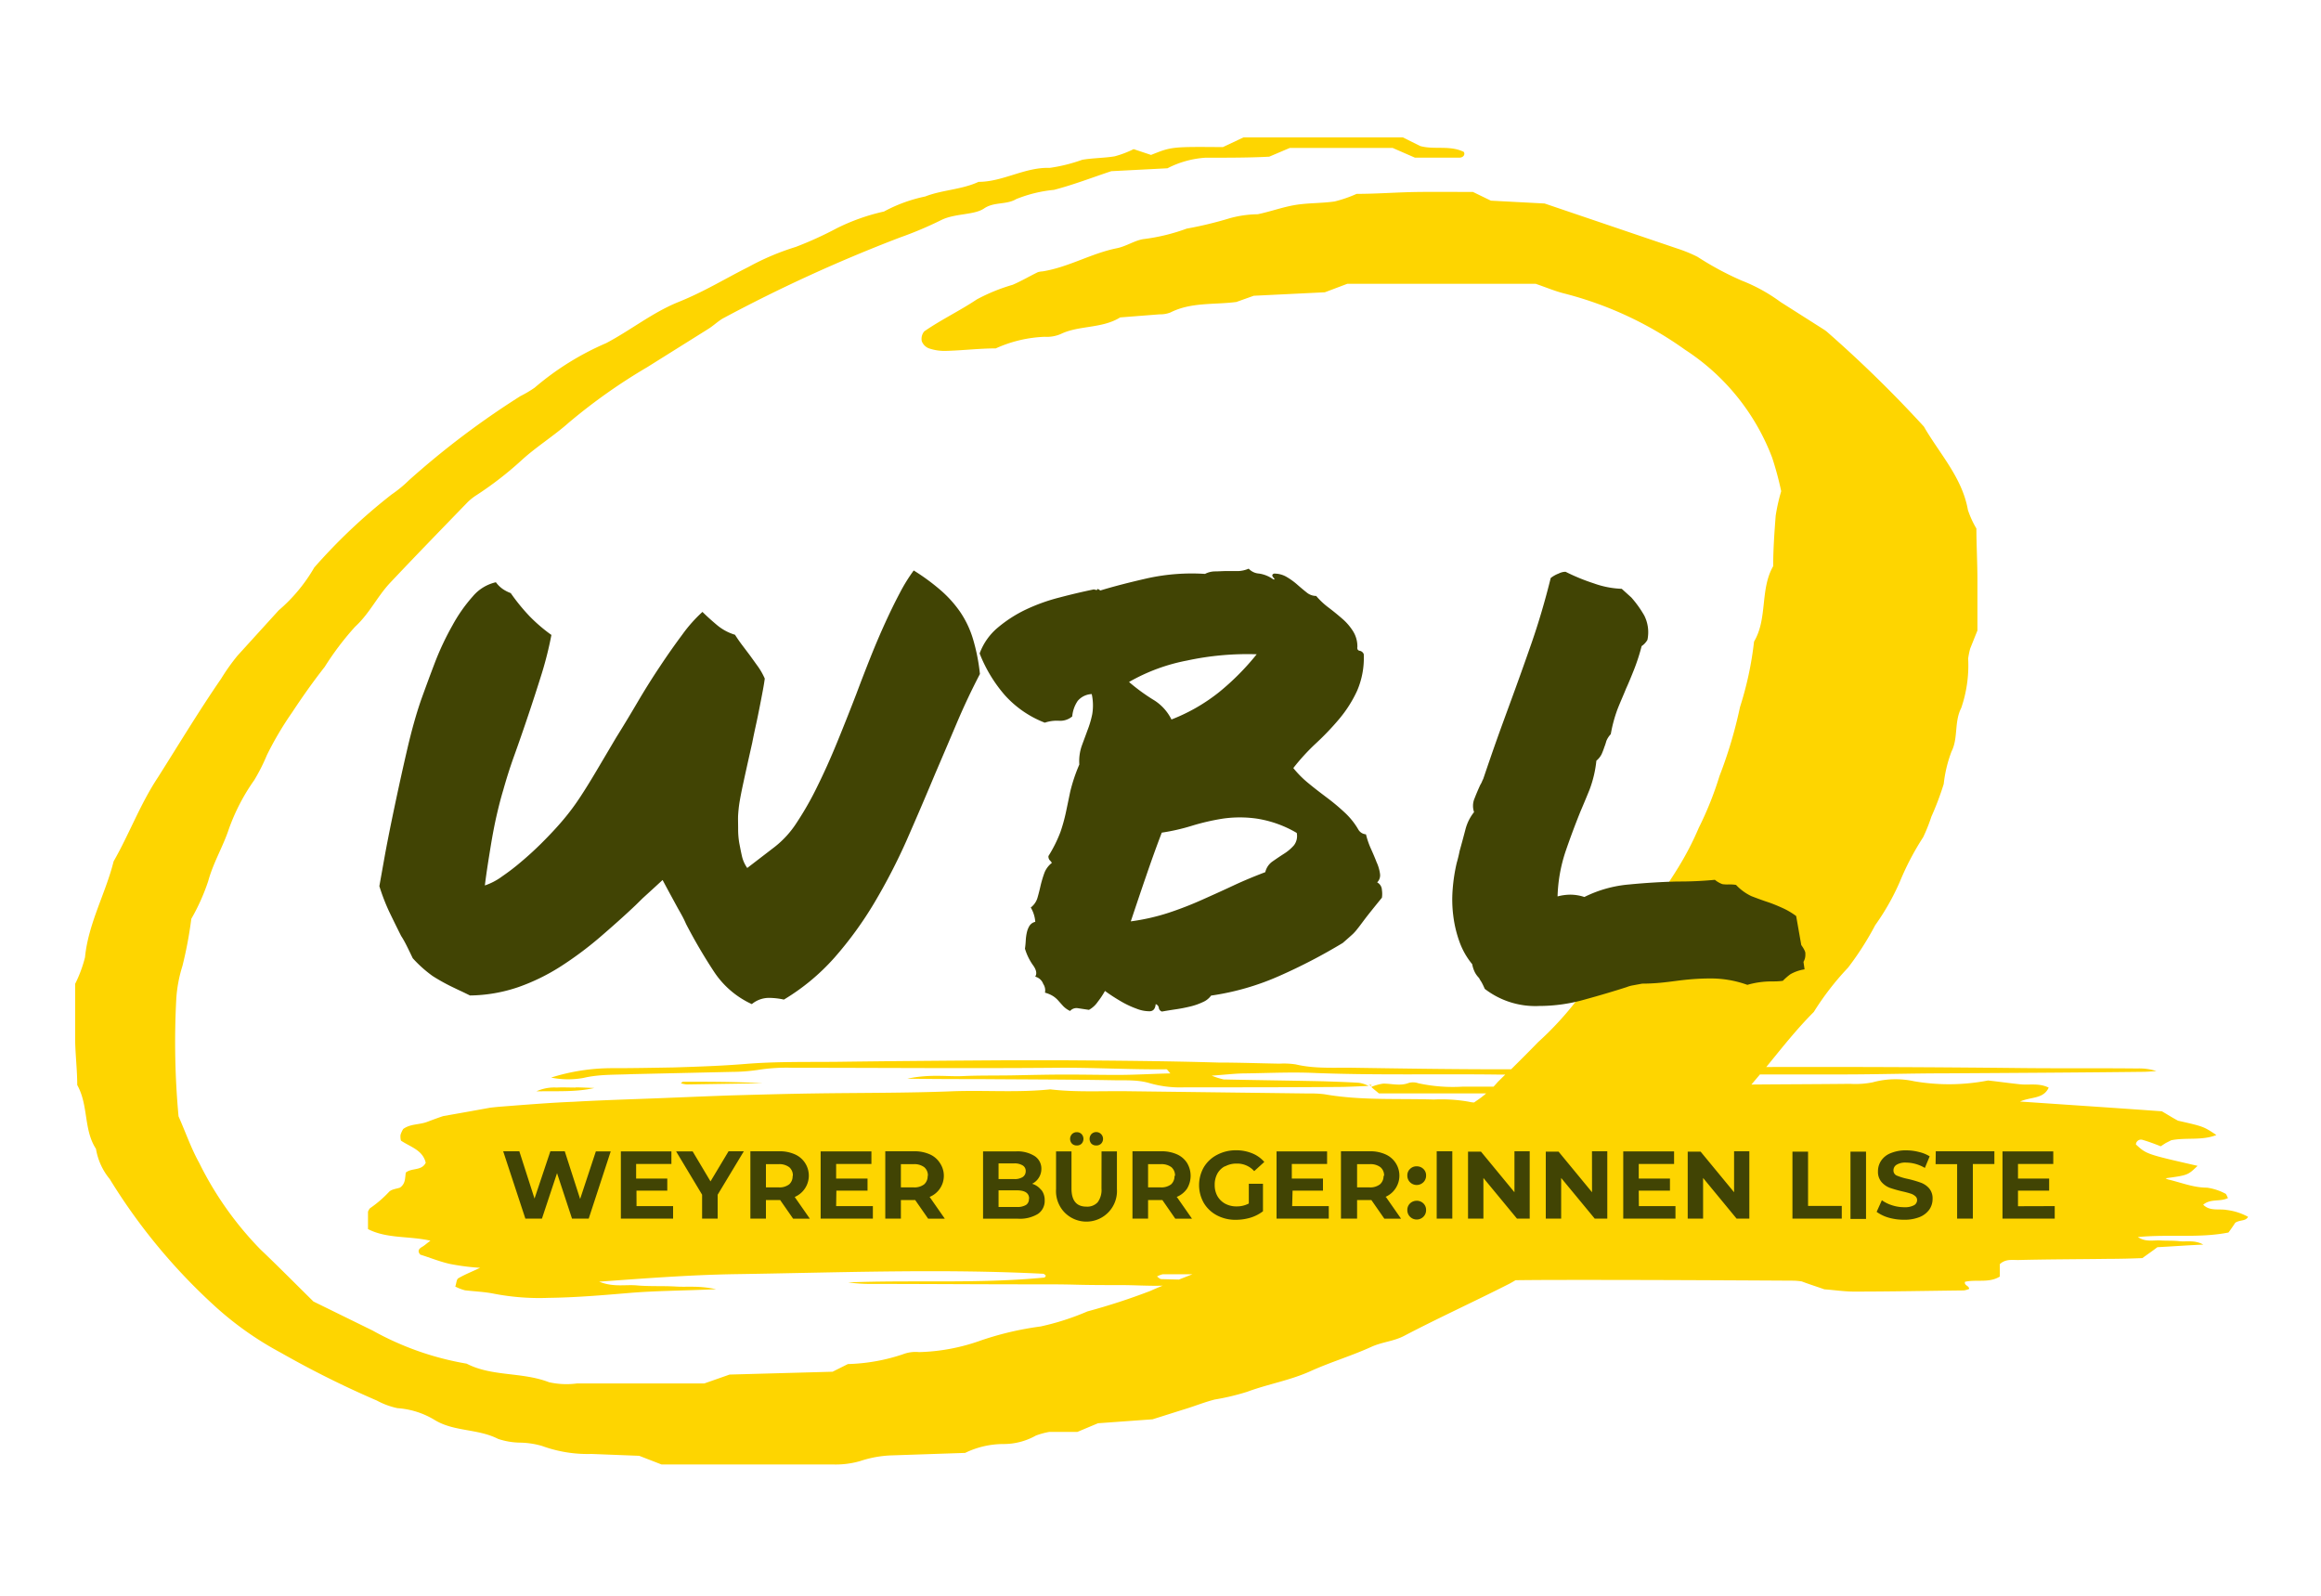 <svg xmlns="http://www.w3.org/2000/svg" id="logo" viewBox="0 0 400 275"><path d="M236.3,187.07v.07l-.43-.18.5,0-.05.15Zm0,.07.06,0,0,0Zm-118.59-.72c-.13,0-.26.2-.38.26a5.35,5.35,0,0,0,1,.2l13.1-.2C126.92,186.42,122.32,186.42,117.71,186.42Zm-18.53,1c-1.1,0-2.2-.06-3.24,0a7.44,7.44,0,0,0-3.5.65c3.83-.06,6.94.13,10-.58C101.32,187.46,100.22,187.39,99.18,187.39Zm288.24,22.3c-.45.77-1.36.45-2.2,1-.26.39-.65,1-1.17,1.68-5,1-10.24.26-15.61.78,1.36.91,2.65.52,3.88.59s2.2,0,3.31.13,2.59-.26,4.08.58c-2.85.13-5.44.32-7.91.45-.84.65-1.61,1.17-2.59,1.88-1.75.07-3.82.13-5.83.13-5.18.07-10.37.07-15.55.2-1.1,0-2.2-.2-3.18.71v2.14c-1.88,1.16-4,.45-6,.9-.2.65.71.65.71,1.23a3.46,3.46,0,0,1-.91.26c-6.29.07-12.57.2-18.92.2-1.69,0-3.3-.26-5.12-.39-1.3-.46-2.72-.91-3.89-1.36a11.93,11.93,0,0,0-1.36-.13c-12.05-.07-24-.13-36.09-.13-4,0-7.92,0-11.87.05-.36.2-.7.41-1.06.6-6,3.05-12.17,5.86-18.17,9-1.78.92-3.55,1-5.47,1.81-3.55,1.63-7.1,2.66-10.64,4.26s-7.35,2.23-10.9,3.55a40.15,40.15,0,0,1-5.61,1.34c-1.84.47-3.55,1.18-5.46,1.75l-5.26,1.66-9.4.68-3.55,1.49h-4.83a12.67,12.67,0,0,0-2.34.64,11.31,11.31,0,0,1-5.54,1.45,15.14,15.14,0,0,0-6.64,1.53l-12.46.42a19.21,19.21,0,0,0-5.67,1,15.31,15.31,0,0,1-4.76.57H114l-3.84-1.49-8.23-.32h0a22.92,22.92,0,0,1-8.52-1.38,14.32,14.32,0,0,0-3.8-.57,12.42,12.42,0,0,1-3.76-.64c-3.55-1.81-7.63-1.21-11-3.3a14.17,14.17,0,0,0-6.35-2,13.18,13.18,0,0,1-3.55-1.31,166.48,166.48,0,0,1-16.54-8.24,56.16,56.16,0,0,1-11.75-8.37,100.9,100.9,0,0,1-17.74-21.55,11,11,0,0,1-2.38-5.22c-2.17-3.33-1.25-7.45-3.23-11,0-2.59-.32-5.15-.36-7.74,0-3.22,0-6.46,0-9.69a22.41,22.41,0,0,0,1.7-4.57c.57-5.86,3.55-11,4.93-16.54,2.7-4.72,4.58-9.87,7.64-14.48,3.55-5.61,7.1-11.5,10.89-17A35.81,35.81,0,0,1,40.92,113l7.1-7.81a28.38,28.38,0,0,0,6.14-7.39A97.86,97.86,0,0,1,67.47,85.23a21.88,21.88,0,0,0,3-2.46A144.7,144.7,0,0,1,89.69,68.26a19.47,19.47,0,0,0,2.45-1.45,48.14,48.14,0,0,1,12.31-7.67c4.26-2.24,8-5.29,12.49-7.1S125,48,129,46a43.6,43.6,0,0,1,8.12-3.44,62.26,62.26,0,0,0,7.1-3.23,35.44,35.44,0,0,1,8.13-2.88,26.08,26.08,0,0,1,7.1-2.59c2.91-1.14,6.28-1.17,9.19-2.52,4.23,0,7.95-2.55,12.28-2.41a28.3,28.3,0,0,0,5.58-1.39c1.73-.31,3.87-.31,5.6-.6a17.46,17.46,0,0,0,3.27-1.24l3,1c3.55-1.42,3.55-1.42,12.38-1.35l3.55-1.67h27.47l3,1.49c2.41.67,5.07-.18,7.49,1,.28.39,0,1-.78,1h-7.63L240,25.49H222.29L218.74,27c-3.27.18-7.1.18-11,.18A16.57,16.57,0,0,0,201.2,29l-9.68.5c-3.2,1.06-6.5,2.34-9.88,3.22h0a23.22,23.22,0,0,0-6.53,1.6c-1.67,1-3.8.43-5.51,1.6s-5,.82-7.38,2a64.31,64.31,0,0,1-7.1,3,263,263,0,0,0-30.62,14c-.82.5-1.53,1.18-2.35,1.71l-10.65,6.67a97.79,97.79,0,0,0-13.45,9.51c-2.63,2.34-5.71,4.23-8.27,6.6a59.72,59.72,0,0,1-7.63,5.9,9.3,9.3,0,0,0-1.53,1.2c-4.5,4.65-9,9.27-13.41,13.95-2.2,2.35-3.55,5.29-6,7.53h0a49.89,49.89,0,0,0-5.25,6.93c-2,2.55-3.83,5.14-5.61,7.84A56.65,56.65,0,0,0,46,130.12a32.67,32.67,0,0,1-2.17,4.3,34.69,34.69,0,0,0-4.4,8.48c-1,3-2.69,5.79-3.55,8.95a35.28,35.28,0,0,1-2.91,6.49,70.13,70.13,0,0,1-1.53,8.13,23.83,23.83,0,0,0-1.06,5.68,139.44,139.44,0,0,0,.39,20.23c1.21,2.73,2.16,5.5,3.55,8a58.16,58.16,0,0,0,10.54,14.91c3.06,2.91,6,5.89,9.16,9l10.19,5h0A50.7,50.7,0,0,0,80.42,235c4.4,2.27,9.51,1.39,14.2,3.2a13.76,13.76,0,0,0,4.83.21h21.93l4.36-1.53,17.75-.49,2.63-1.32a32.31,32.31,0,0,0,9.44-1.67,6.1,6.1,0,0,1,2.84-.39A34,34,0,0,0,169.05,231a53.43,53.43,0,0,1,10.29-2.41A44,44,0,0,0,187.4,226a111.61,111.61,0,0,0,10.89-3.55c.69-.32,1.39-.61,2.09-.89-2.41.07-4.82-.1-7.24-.1-2.59,0-5.18,0-7.77-.07s-5.19-.06-7.78-.06c-9.07,0-18.14-.07-27.21-.07a29.25,29.25,0,0,1-4.22-.26c11.28-.45,22.55.26,33.83-.84.06,0,.19-.19.26-.32-.13-.13-.33-.33-.45-.33-17.76-.9-35.58-.19-53.34.07-7.58.13-15.16.71-23.2,1.29,2.47,1,4.54.46,6.55.65,2.2.19,4.47.06,6.67.19,2,.13,3.89-.19,6.94.46-5.71.26-10.37.26-15,.65s-9.2.78-13.87.84a41.18,41.18,0,0,1-9.4-.71c-1.62-.33-3.3-.39-5-.59a7.78,7.78,0,0,1-1.69-.65c.2-.51.2-1.23.52-1.42,1.1-.65,2.27-1.1,3.76-1.81a38.56,38.56,0,0,1-5.12-.65c-1.81-.39-3.5-1.1-5.19-1.62-.52-.58-.26-1,.26-1.3s.78-.58,1.49-1.1c-3.63-.84-7.51-.32-10.76-2v-3a2.28,2.28,0,0,1,.33-.58,19.94,19.94,0,0,0,3.31-2.85c.45-.46,1.36-.52,1.88-.72,1-.71.84-1.74,1-2.59,1-.84,2.72-.26,3.43-1.69-.51-2.2-2.65-2.72-4.27-3.82a2.76,2.76,0,0,1-.07-1,4.55,4.55,0,0,1,.46-1c1.23-.91,2.78-.71,4.14-1.23s2.47-.91,2.79-1c3.31-.58,5.64-1,8-1.43,1.49-.19,2.92-.26,4.41-.39,3.3-.25,6.67-.51,10-.64,3.5-.2,7.06-.33,10.56-.46,5.57-.19,11.08-.45,16.65-.64,4.61-.13,9.27-.26,13.87-.33,8.17-.13,16.33-.06,24.43-.39,5.57-.19,11.09.26,16.66-.32,4.41.52,8.87.26,13.35.32l31.1.39a20,20,0,0,1,2.79.13c6.22,1.1,12.57.71,18.85.91a27.18,27.18,0,0,1,6.1.39,4,4,0,0,0,.85.12c.18-.12.36-.26.55-.38a16,16,0,0,0,1.53-1.18c-4.52,0-9,0-13.56,0h-4.92c-.5-.44-.94-.75-1.31-1.12a8.07,8.07,0,0,1,2.08-.57c1.49,0,2.92.46,4.41-.13a2.82,2.82,0,0,1,1.62.07,28.07,28.07,0,0,0,7.71.58l5.25,0c.26-.27.5-.54.74-.82l1.28-1.26H258c-10.37-.13-20.73.13-31.1-.26-4.09-.2-8.17,0-12.25.06-1.62,0-3.24.2-5.83.39a13.6,13.6,0,0,0,2.07.65c5.77.13,11.47.19,17.24.32,2,.07,4.08.13,6.09.26a5.64,5.64,0,0,1,1.64.54c-1.85.07-3.75.18-5.59.18-8.69.06-17.44.06-26.12.06a19.06,19.06,0,0,1-6-.71c-2.14-.65-4.41-.46-6.62-.52-7.64-.13-15.22-.13-22.81-.19-3.69,0-7.38,0-12.37-.07,4-.84,6.87-.32,9.65-.45s5.9-.07,8.88-.13,5.9-.13,8.88-.13,5.9.06,8.88.06,5.89-.19,9.07-.26c-.39-.38-.52-.71-.71-.71-6.29.07-12.58-.32-18.86-.26-15.16.13-30.39,0-45.56,0a31.66,31.66,0,0,0-6.09.39,31.9,31.9,0,0,1-4.41.32l-17.23.39c-2.79.13-5.58,0-8.3.65a14.75,14.75,0,0,1-5.57-.06,34.77,34.77,0,0,1,10.69-1.62c3.5,0,7-.07,10.5-.13,4.08-.13,8.1-.26,12.18-.59,5.38-.45,10.76-.32,16.14-.38,9.66-.13,19.25-.2,28.9-.26h10c8.94.06,17.82.13,26.57.39,3.5,0,7.06.13,10.56.19a13.54,13.54,0,0,1,2.79.13c3.3.78,6.67.52,10,.58,8.49.13,17,.26,25.53.26h1.59c1.56-1.55,3.12-3.1,4.64-4.67a55.08,55.08,0,0,0,8.84-10.25,49.52,49.52,0,0,1,5.21-5.72c1.43-1.74,2.46-3.79,4-5.43a85.81,85.81,0,0,0,6.1-8.69,51.2,51.2,0,0,0,3.55-6.86,58,58,0,0,0,3.56-8.9,77.09,77.09,0,0,0,3.54-11.9,58,58,0,0,0,2.42-11.28c2.37-4,1-9,3.3-13,0-2.91.21-5.82.43-8.7a32.16,32.16,0,0,1,.95-4.22,54.93,54.93,0,0,0-1.56-5.79A38.4,38.4,0,0,0,290.4,60.27a62.22,62.22,0,0,0-20.8-9.69c-1.56-.39-3-1-4.93-1.67H232.19l-3.87,1.46-12.25.6-3,1.07c-3.81.5-7.78,0-11.36,1.81a4.84,4.84,0,0,1-1.88.32l-6.78.53c-3.13,1.95-7.1,1.35-10.19,2.84a6,6,0,0,1-2.81.5,22.38,22.38,0,0,0-8.44,2c-2.84,0-5.75.36-8.66.43a8.27,8.27,0,0,1-2.84-.43,2.12,2.12,0,0,1-1.25-1.24,2,2,0,0,1,.43-1.7c2.88-2,6.14-3.55,9.05-5.5a31.57,31.57,0,0,1,6.18-2.52c1.49-.64,2.87-1.46,4.33-2.17a3.2,3.2,0,0,1,.81-.14c4.48-.71,8.42-3.12,12.85-4,1.57-.32,3-1.31,4.51-1.56a33.28,33.28,0,0,0,7.49-1.81A65.61,65.61,0,0,0,212,37.59a19.12,19.12,0,0,1,4.76-.67c2.2-.46,4.3-1.24,6.49-1.6s4.51-.28,6.75-.6a22.46,22.46,0,0,0,3.8-1.31c3.55,0,7.09-.29,10.64-.33s6.46,0,9.41,0l3.09,1.5,9.26.49L289,42.81a24.93,24.93,0,0,1,3.55,1.45,52.46,52.46,0,0,0,7.6,4.09,29,29,0,0,1,6.7,3.69l7.32,4.65a5.37,5.37,0,0,1,.78.57,212.25,212.25,0,0,1,16.61,16.25c2.7,4.69,6.6,8.77,7.59,14.38a16.41,16.41,0,0,0,1.46,3.19c0,2.7.18,5.89.18,9.12v8.45l-1.25,3.12a14,14,0,0,0-.35,1.71A22.59,22.59,0,0,1,338,122c-1.24,2.41-.5,5.18-1.67,7.49a22.63,22.63,0,0,0-1.35,5.61,49.82,49.82,0,0,1-2.13,5.64,28.56,28.56,0,0,1-1.42,3.55,46.62,46.62,0,0,0-4,7.63,41,41,0,0,1-4.26,7.52,51.35,51.35,0,0,1-4.68,7.32,48,48,0,0,0-5.9,7.63c-3,3-5.54,6.25-8.19,9.49q22-.06,43.93.18c6.67.07,13.35,0,20,.07a9.64,9.64,0,0,1,3.3.45c-.84.06-1.68.13-2.53.13-11.27.13-22.61.19-33.89.26-5.9,0-11.86.19-17.75.19H303.31l-1.47,1.74c5.67-.05,11.35-.06,17-.12a15.23,15.23,0,0,0,3.89-.26,14.86,14.86,0,0,1,7.13-.19,35.31,35.31,0,0,0,12.76-.13c1.75.19,3.57.45,5.45.65,1.62.19,3.3-.26,5,.58-.91,2-3.05,1.55-4.93,2.4,8.49.58,16.39,1.1,24.43,1.68.91.52,1.82,1.11,2.79,1.62,4.41,1,4.41,1,6.61,2.47-2.53,1-5.19.38-7.78.9l-.91.46c-.32.19-.58.38-.9.58-1-.39-2-.78-3.11-1.1a.88.88,0,0,0-1.17.78c1.82,1.68,1.82,1.68,10.63,3.69-1.69,1.62-1.69,1.62-5.51,2.14a1.66,1.66,0,0,0,.65.26c2.13.52,4.21,1.36,6.48,1.36a9.57,9.57,0,0,1,3.11,1c.26.07.32.52.52.78-1.36.71-3,.06-4.28,1.16,1.17,1.17,2.72.65,4.08.91A10.24,10.24,0,0,1,387.42,209.69Zm-181.91,9.87-5.11,0a4,4,0,0,0-1,.39c.26.19.51.45.77.45l3,.08Z" style="fill: #fed500"></path><path d="M167.65,110a32.86,32.86,0,0,1,1.23,6.15q-2.17,4.16-4,8.48t-3.74,8.77q-2.39,5.72-4.89,11.41a102.44,102.44,0,0,1-5.58,10.79,63.47,63.47,0,0,1-6.85,9.42,37.25,37.25,0,0,1-8.72,7.24,12,12,0,0,0-2.37-.29,4.62,4.62,0,0,0-3.16,1.07,15.52,15.52,0,0,1-6.5-5.56,92.13,92.13,0,0,1-4.83-8.24c-.2-.46-.41-.9-.64-1.33s-.48-.87-.75-1.34l-1.66-3.05-1-1.87-1.39,1.28-2.06,1.88L109.53,156c-2,1.9-4.12,3.77-6.22,5.58a61.21,61.21,0,0,1-6.61,4.92,35.21,35.21,0,0,1-7.34,3.6A26.66,26.66,0,0,1,81,171.55l-1.44-.7c-.43-.19-.84-.39-1.23-.58a34,34,0,0,1-3.77-2.07,21.56,21.56,0,0,1-3.43-3.07c-.34-.71-.67-1.4-1-2.06s-.65-1.25-1-1.78c-.79-1.57-1.49-3-2.08-4.23a34.61,34.61,0,0,1-1.67-4.35q.3-1.67,1-5.6c.49-2.64,1.07-5.51,1.73-8.63s1.36-6.3,2.11-9.52,1.54-6,2.33-8.29c.72-2,1.53-4.21,2.41-6.51a48,48,0,0,1,3-6.36,26.49,26.49,0,0,1,3.5-5,7.31,7.31,0,0,1,4-2.46,5.1,5.1,0,0,0,1.28,1.23,6.63,6.63,0,0,0,1.28.64,33.67,33.67,0,0,0,3.26,4,28,28,0,0,0,3.75,3.21A61.91,61.91,0,0,1,93.39,116c-.75,2.4-1.53,4.81-2.35,7.25s-1.63,4.78-2.43,7-1.41,4.22-1.87,5.87c-.4,1.31-.79,2.82-1.18,4.53-.33,1.45-.67,3.2-1,5.23s-.7,4.27-1,6.71A10.86,10.86,0,0,0,86.58,151a37.66,37.66,0,0,0,3.23-2.48q1.75-1.47,3.45-3.15,2.26-2.25,3.84-4.13a40.19,40.19,0,0,0,2.9-3.9c.89-1.35,1.8-2.83,2.75-4.43l3.42-5.78q1.78-2.85,3.69-6.1t3.9-6.22c1.32-2,2.6-3.8,3.85-5.48a25,25,0,0,1,3.45-3.88c.73.72,1.56,1.47,2.51,2.27a8.77,8.77,0,0,0,3.1,1.67c.46.72.91,1.36,1.34,1.92l1.23,1.63,1.44,2a11.63,11.63,0,0,1,1.12,2c-.07.54-.18,1.23-.34,2.08s-.34,1.8-.54,2.81-.41,2.06-.64,3.1-.45,2.08-.64,3.07q-1,4.44-1.49,6.71c-.33,1.5-.56,2.68-.7,3.54s-.2,1.58-.24,2.18,0,1.41,0,2.46a14.44,14.44,0,0,0,.19,2.36c.14.73.28,1.47.45,2.22a5.76,5.76,0,0,0,.93,2.11l4.74-3.64a16.83,16.83,0,0,0,3.79-4.18,54.27,54.27,0,0,0,3.54-6.22q1.73-3.49,3.41-7.59t3.35-8.44q1.18-3.15,2.42-6.26t2.52-5.91q1.28-2.81,2.51-5.13a29.41,29.41,0,0,1,2.41-3.9,36.47,36.47,0,0,1,4.59,3.36,20.12,20.12,0,0,1,3.35,3.69A17.05,17.05,0,0,1,167.65,110Zm70.51,43.39a4.47,4.47,0,0,1,0,1.31c-1.45,1.78-2.43,3-3,3.76s-.93,1.25-1.2,1.58a8.56,8.56,0,0,1-.78.89c-.27.25-.86.78-1.77,1.57a96.09,96.09,0,0,1-10.9,5.67,44.61,44.61,0,0,1-11.79,3.4,3.4,3.4,0,0,1-1.42,1.12,11,11,0,0,1-2.13.75c-.79.19-1.62.36-2.51.49s-1.68.26-2.41.39a.77.77,0,0,1-.54-.64.79.79,0,0,0-.54-.64c-.07.79-.41,1.2-1,1.23a6.06,6.06,0,0,1-2.32-.45,16.05,16.05,0,0,1-2.86-1.37c-1-.59-1.84-1.15-2.56-1.68a14,14,0,0,1-1.24,1.87,4.43,4.43,0,0,1-1.52,1.39l-2-.3a1.47,1.47,0,0,0-1.25.49,3.93,3.93,0,0,1-1.18-.83c-.27-.29-.53-.59-.8-.89a4.44,4.44,0,0,0-.88-.79,4.91,4.91,0,0,0-1.47-.64,2,2,0,0,0-.3-1.51,2,2,0,0,0-1.38-1.25c.33-.52.2-1.19-.4-2a9.66,9.66,0,0,1-1.37-2.83c.07-.45.11-.92.14-1.42a8.21,8.21,0,0,1,.19-1.38,3.71,3.71,0,0,1,.45-1.13,1.62,1.62,0,0,1,1-.69,5.63,5.63,0,0,0-.78-2.47,3.23,3.23,0,0,0,1.17-1.71q.3-1.05.54-2.13a20.82,20.82,0,0,1,.64-2.12,4,4,0,0,1,1.29-1.73,2.57,2.57,0,0,0-.4-.49,1,1,0,0,1-.19-.69,23.21,23.21,0,0,0,2.08-4.18,29.33,29.33,0,0,0,.93-3.36c.23-1.08.47-2.25.73-3.5a28.51,28.51,0,0,1,1.58-4.73,8.09,8.09,0,0,1,.4-3.16c.33-.92.68-1.83,1-2.72a16.65,16.65,0,0,0,.83-2.81,9.24,9.24,0,0,0-.09-3.45,3.33,3.33,0,0,0-2.42,1.18,5.58,5.58,0,0,0-.94,2.67,3.2,3.2,0,0,1-2.27.75,6.41,6.41,0,0,0-2.46.33,17.91,17.91,0,0,1-6.87-4.72,24.53,24.53,0,0,1-4.36-7.21,10.48,10.48,0,0,1,3.15-4.47,22.51,22.51,0,0,1,4.87-3.12,31.81,31.81,0,0,1,5.77-2.06c2-.53,4-1,5.91-1.39.39.13.59.13.59,0s.17-.06.51.19c2.36-.72,5.09-1.42,8.18-2.12a35.64,35.64,0,0,1,9.86-.74,3.85,3.85,0,0,1,1.68-.43c.66,0,1.34-.06,2.06-.06s1.42,0,2.07,0A5.1,5.1,0,0,0,215.2,98a2.65,2.65,0,0,0,1.77.84,5.62,5.62,0,0,1,2.47,1q.41.11,0-.33c-.26-.3-.23-.52.11-.66a4.17,4.17,0,0,1,2.25.61,11.66,11.66,0,0,1,1.82,1.33c.56.49,1.09.93,1.58,1.32a2.57,2.57,0,0,0,1.63.59,12.91,12.91,0,0,0,2.13,2c.82.62,1.6,1.26,2.36,1.92a9.5,9.5,0,0,1,1.87,2.17,4.92,4.92,0,0,1,.74,2.67c-.06.39.06.62.39.69a.91.91,0,0,1,.71.59,14.27,14.27,0,0,1-1.15,6.31,21.52,21.52,0,0,1-3.1,4.87,46.58,46.58,0,0,1-4,4.19,36.3,36.3,0,0,0-3.89,4.25,17.74,17.74,0,0,0,2.71,2.7c1,.83,2.06,1.63,3.12,2.43a36.23,36.23,0,0,1,3,2.51,12.62,12.62,0,0,1,2.4,3,1.65,1.65,0,0,0,1.29.78,14.26,14.26,0,0,0,.83,2.43c.37.82.71,1.61,1,2.37a6.92,6.92,0,0,1,.59,2,1.71,1.71,0,0,1-.49,1.48A1.55,1.55,0,0,1,238.16,153.37Zm-43.57-35.85a33.23,33.23,0,0,0,4.09,3,8.21,8.21,0,0,1,3.21,3.45,31.27,31.27,0,0,0,8.28-4.77,43.56,43.56,0,0,0,6.41-6.47,49.38,49.38,0,0,0-12,1.08A32.2,32.2,0,0,0,194.59,117.52Zm28.89,26a19.43,19.43,0,0,0-6.84-2.46,20.6,20.6,0,0,0-5.93,0,39.12,39.12,0,0,0-5.38,1.25,35.1,35.1,0,0,1-5.11,1.16q-1.29,3.36-2.67,7.4c-.93,2.69-1.81,5.32-2.67,7.89a36.54,36.54,0,0,0,6.52-1.48,60,60,0,0,0,5.72-2.22c1.84-.82,3.64-1.63,5.41-2.46s3.62-1.6,5.53-2.32a3.09,3.09,0,0,1,1.28-1.87c.66-.46,1.32-.91,2-1.34a7.75,7.75,0,0,0,1.66-1.42A2.63,2.63,0,0,0,223.48,143.54Zm87.65,20.81c.05-.26-.18-.76-.7-1.49l-.88-5a12.68,12.68,0,0,0-2.43-1.42c-.82-.37-1.66-.72-2.51-1s-1.9-.67-2.76-1a8.8,8.8,0,0,1-2.66-1.94,5.68,5.68,0,0,0-.78-.08h-.59a5.52,5.52,0,0,1-1-.06,4.52,4.52,0,0,1-1.28-.74,64.22,64.22,0,0,1-6.42.29q-4.14.1-8.34.51a21.33,21.33,0,0,0-7.73,2.16,7.73,7.73,0,0,0-2.46-.4,8.74,8.74,0,0,0-2.16.3,26.77,26.77,0,0,1,1.37-7.73q1.17-3.42,2.56-6.87c.53-1.24,1.06-2.51,1.58-3.79a19.93,19.93,0,0,0,1.18-5,3.38,3.38,0,0,0,.9-1.12,12.24,12.24,0,0,0,.48-1.25,9.25,9.25,0,0,0,.33-1,3.68,3.68,0,0,1,.77-1.2,24.42,24.42,0,0,1,1.17-4.33c.46-1.18,1-2.36,1.48-3.56.46-1,.92-2.14,1.38-3.29a35,35,0,0,0,1.29-4,3.21,3.21,0,0,0,1-1.08,6.39,6.39,0,0,0-.55-4.19,18.75,18.75,0,0,0-2.22-3.1l-1.66-1.5a15.74,15.74,0,0,1-4.79-.93,34.34,34.34,0,0,1-4.88-2,2.11,2.11,0,0,0-.7.1,2.28,2.28,0,0,0-.48.19,5.16,5.16,0,0,0-1.39.78q-1.47,5.93-3.29,11.17t-3.8,10.62c-.73,2-1.47,4-2.24,6.17s-1.52,4.36-2.3,6.66a3.87,3.87,0,0,0-.21.45,2.81,2.81,0,0,1-.28.54c-.33.71-.67,1.5-1,2.35a3.28,3.28,0,0,0-.09,2.38,7.94,7.94,0,0,0-1.49,3c-.32,1.22-.65,2.45-1,3.7-.14.71-.31,1.4-.5,2.06a29.63,29.63,0,0,0-.69,4.45,22.14,22.14,0,0,0,.1,4.68,20.52,20.52,0,0,0,1.07,4.47,12.89,12.89,0,0,0,2.19,3.85,5.26,5.26,0,0,0,.48,1.44,4.19,4.19,0,0,0,.7.94,5.16,5.16,0,0,0,.4.67,11.65,11.65,0,0,1,.58,1.2,14.26,14.26,0,0,0,9.38,2.95,28.73,28.73,0,0,0,7.82-1.1q3.9-1.07,7.26-2.15a5.11,5.11,0,0,1,1-.29l1.68-.31c1,0,2-.05,3-.14s2-.22,3-.35,1.84-.22,2.79-.29,1.9-.11,2.83-.11a18.59,18.59,0,0,1,6.5,1.1,14.92,14.92,0,0,1,4.05-.59c.66,0,1.35,0,2.07-.11a10.87,10.87,0,0,1,1.28-1.12,7,7,0,0,1,2.46-.85l-.19-1.29A2.43,2.43,0,0,0,311.13,164.35Z" style="fill: #414404"></path><path d="M102.69,198.42h2.56L101.46,210H98.58L96,202.17,93.4,210H90.54l-3.82-11.6H89.5l2.62,8.15,2.73-8.15h2.48l2.65,8.22Zm7,6.76H115V203.1h-5.37v-2.51h6.08v-2.17H107V210h9v-2.15h-6.3Zm12.76-1.59-3.08-5.17h-2.85l4.48,7.46V210h2.68v-4.11l4.51-7.49h-2.63Zm14.52,2.7,2.6,3.73h-2.88l-2.24-3.22H132V210h-2.68v-11.6h5a6.36,6.36,0,0,1,2.65.52,4,4,0,0,1,0,7.35Zm-.33-3.65a1.84,1.84,0,0,0-.63-1.5,2.83,2.83,0,0,0-1.83-.52H132v4h2.19a2.72,2.72,0,0,0,1.83-.53A1.86,1.86,0,0,0,136.6,202.64Zm7.5,2.54h5.37V203.1H144.1v-2.51h6.08v-2.17h-8.75V210h9v-2.15H144.1Zm16.09,1.11,2.6,3.73h-2.87l-2.24-3.22h-2.46V210h-2.69v-11.6h5a6.39,6.39,0,0,1,2.65.52,3.94,3.94,0,0,1,1.75,1.48,3.93,3.93,0,0,1-1.77,5.87Zm-.32-3.65a1.84,1.84,0,0,0-.63-1.5,2.84,2.84,0,0,0-1.84-.52h-2.18v4h2.18a2.73,2.73,0,0,0,1.84-.53A1.86,1.86,0,0,0,159.87,202.64Zm19.56,2.42a2.85,2.85,0,0,1,.57,1.8,2.69,2.69,0,0,1-1.17,2.34,6,6,0,0,1-3.45.82h-6v-11.6h5.67a5.51,5.51,0,0,1,3.24.82,2.57,2.57,0,0,1,1.14,2.2A2.82,2.82,0,0,1,179,203a2.78,2.78,0,0,1-1.13,1A3.1,3.1,0,0,1,179.43,205.06Zm-7.38-1.87h2.67a2.56,2.56,0,0,0,1.49-.35,1.18,1.18,0,0,0,.52-1,1.09,1.09,0,0,0-.52-1,2.64,2.64,0,0,0-1.49-.35h-2.67Zm5.27,3.38q0-1.44-2.13-1.44h-3.14V208h3.14a2.89,2.89,0,0,0,1.59-.35A1.16,1.16,0,0,0,177.32,206.57Zm8.22-9.17a1.12,1.12,0,0,0,.82-.31,1.22,1.22,0,0,0,0-1.65,1.13,1.13,0,0,0-.82-.33,1.15,1.15,0,0,0-.83.33,1.2,1.2,0,0,0,0,1.65A1.14,1.14,0,0,0,185.54,197.4Zm3.35,0a1.16,1.16,0,0,0,.83-.31,1.17,1.17,0,0,0-1.67-1.65,1.25,1.25,0,0,0,0,1.65A1.16,1.16,0,0,0,188.89,197.4Zm.9,7.42a3.55,3.55,0,0,1-.66,2.37,2.43,2.43,0,0,1-1.93.75q-2.58,0-2.58-3.12v-6.4H182v6.5a5.31,5.31,0,0,0,1.37,3.92,5.27,5.27,0,0,0,9.12-3.92v-6.5h-2.65Zm13,1.47,2.6,3.73h-2.88l-2.23-3.22h-2.46V210h-2.69v-11.6h5a6.42,6.42,0,0,1,2.65.52,4,4,0,0,1,1.75,1.48,4.3,4.3,0,0,1,0,4.45A4,4,0,0,1,202.74,206.29Zm-.33-3.65a1.87,1.87,0,0,0-.62-1.5,2.86,2.86,0,0,0-1.84-.52h-2.18v4H200a2.75,2.75,0,0,0,1.84-.53A1.89,1.89,0,0,0,202.41,202.64Zm8.65-1.65a4.07,4.07,0,0,1,2-.47,3.93,3.93,0,0,1,3,1.3l1.74-1.58a5.45,5.45,0,0,0-2.1-1.49,7.15,7.15,0,0,0-2.76-.52,6.81,6.81,0,0,0-3.27.78,5.74,5.74,0,0,0-2.29,2.13,6.23,6.23,0,0,0,0,6.18,5.75,5.75,0,0,0,2.27,2.13,6.79,6.79,0,0,0,3.24.76,8.94,8.94,0,0,0,2.5-.36,6.9,6.9,0,0,0,2.18-1.11V204h-2.44v3.4a4.35,4.35,0,0,1-2.08.5,4.06,4.06,0,0,1-2-.47,3.47,3.47,0,0,1-1.34-1.32,3.9,3.9,0,0,1-.46-1.92,4,4,0,0,1,.46-1.94A3.22,3.22,0,0,1,211.06,201Zm11.61,4.19H228V203.1h-5.37v-2.51h6.08v-2.17H220V210h9v-2.15h-6.31Zm16.1,1.11,2.6,3.73h-2.88l-2.24-3.22h-2.46V210H231.1v-11.6h5a6.36,6.36,0,0,1,2.65.52,4,4,0,0,1,0,7.35Zm-.33-3.65a1.84,1.84,0,0,0-.63-1.5,2.83,2.83,0,0,0-1.83-.52h-2.19v4H236a2.72,2.72,0,0,0,1.83-.53A1.86,1.86,0,0,0,238.44,202.64Zm5.63-1.65a1.58,1.58,0,0,0-1.15.45,1.49,1.49,0,0,0-.47,1.14,1.57,1.57,0,0,0,.47,1.16,1.63,1.63,0,0,0,2.29,0,1.57,1.57,0,0,0,.47-1.16,1.49,1.49,0,0,0-.47-1.14A1.58,1.58,0,0,0,244.07,201Zm0,5.94a1.63,1.63,0,0,0-1.15.45,1.53,1.53,0,0,0-.47,1.15,1.58,1.58,0,0,0,.47,1.16,1.63,1.63,0,0,0,2.29,0,1.58,1.58,0,0,0,.47-1.16,1.53,1.53,0,0,0-.47-1.15A1.62,1.62,0,0,0,244.07,206.93ZM247.6,210h2.69v-11.6H247.6ZM261,205.46l-5.77-7H253V210h2.65v-7l5.78,7h2.2v-11.6H261Zm13.37,0-5.77-7H266.4V210h2.65v-7l5.78,7H277v-11.6h-2.64Zm8.05-.28h5.38V203.1h-5.38v-2.51h6.09v-2.17h-8.76V210h9v-2.15h-6.31Zm16.43.28-5.77-7h-2.22V210h2.65v-7l5.77,7h2.2v-11.6h-2.63Zm12.75-7h-2.69V210h8.5v-2.18h-5.81Zm7.31,11.6h2.68v-11.6h-2.68ZM331,203.8a19.52,19.52,0,0,0-2.17-.63,10.29,10.29,0,0,1-1.91-.57.94.94,0,0,1-.6-.88,1.11,1.11,0,0,1,.54-1,2.91,2.91,0,0,1,1.66-.37,6.44,6.44,0,0,1,3.21.92l.83-2a6.25,6.25,0,0,0-1.86-.75,8.71,8.71,0,0,0-2.16-.28,6.8,6.8,0,0,0-2.71.49,3.5,3.5,0,0,0-1.64,1.3,3.22,3.22,0,0,0-.54,1.82,2.68,2.68,0,0,0,.61,1.85,3.62,3.62,0,0,0,1.43,1,22.05,22.05,0,0,0,2.19.62q.84.19,1.35.36a2.17,2.17,0,0,1,.83.44.85.85,0,0,1,.33.69,1,1,0,0,1-.55.9,3.31,3.31,0,0,1-1.68.33,6.83,6.83,0,0,1-2.07-.33,6.35,6.35,0,0,1-1.77-.87l-.9,2a6.65,6.65,0,0,0,2.07,1,9.69,9.69,0,0,0,2.65.36,7,7,0,0,0,2.7-.47,3.77,3.77,0,0,0,1.67-1.3,3.22,3.22,0,0,0,.55-1.82,2.65,2.65,0,0,0-.61-1.84A3.5,3.5,0,0,0,331,203.8Zm2.58-3.18h3.71V210H340v-9.4h3.71v-2.2H333.61Zm14.2,7.25v-2.69h5.37V203.1h-5.37v-2.51h6.08v-2.17h-8.75V210h9v-2.15Z" style="fill: #414404"></path></svg>